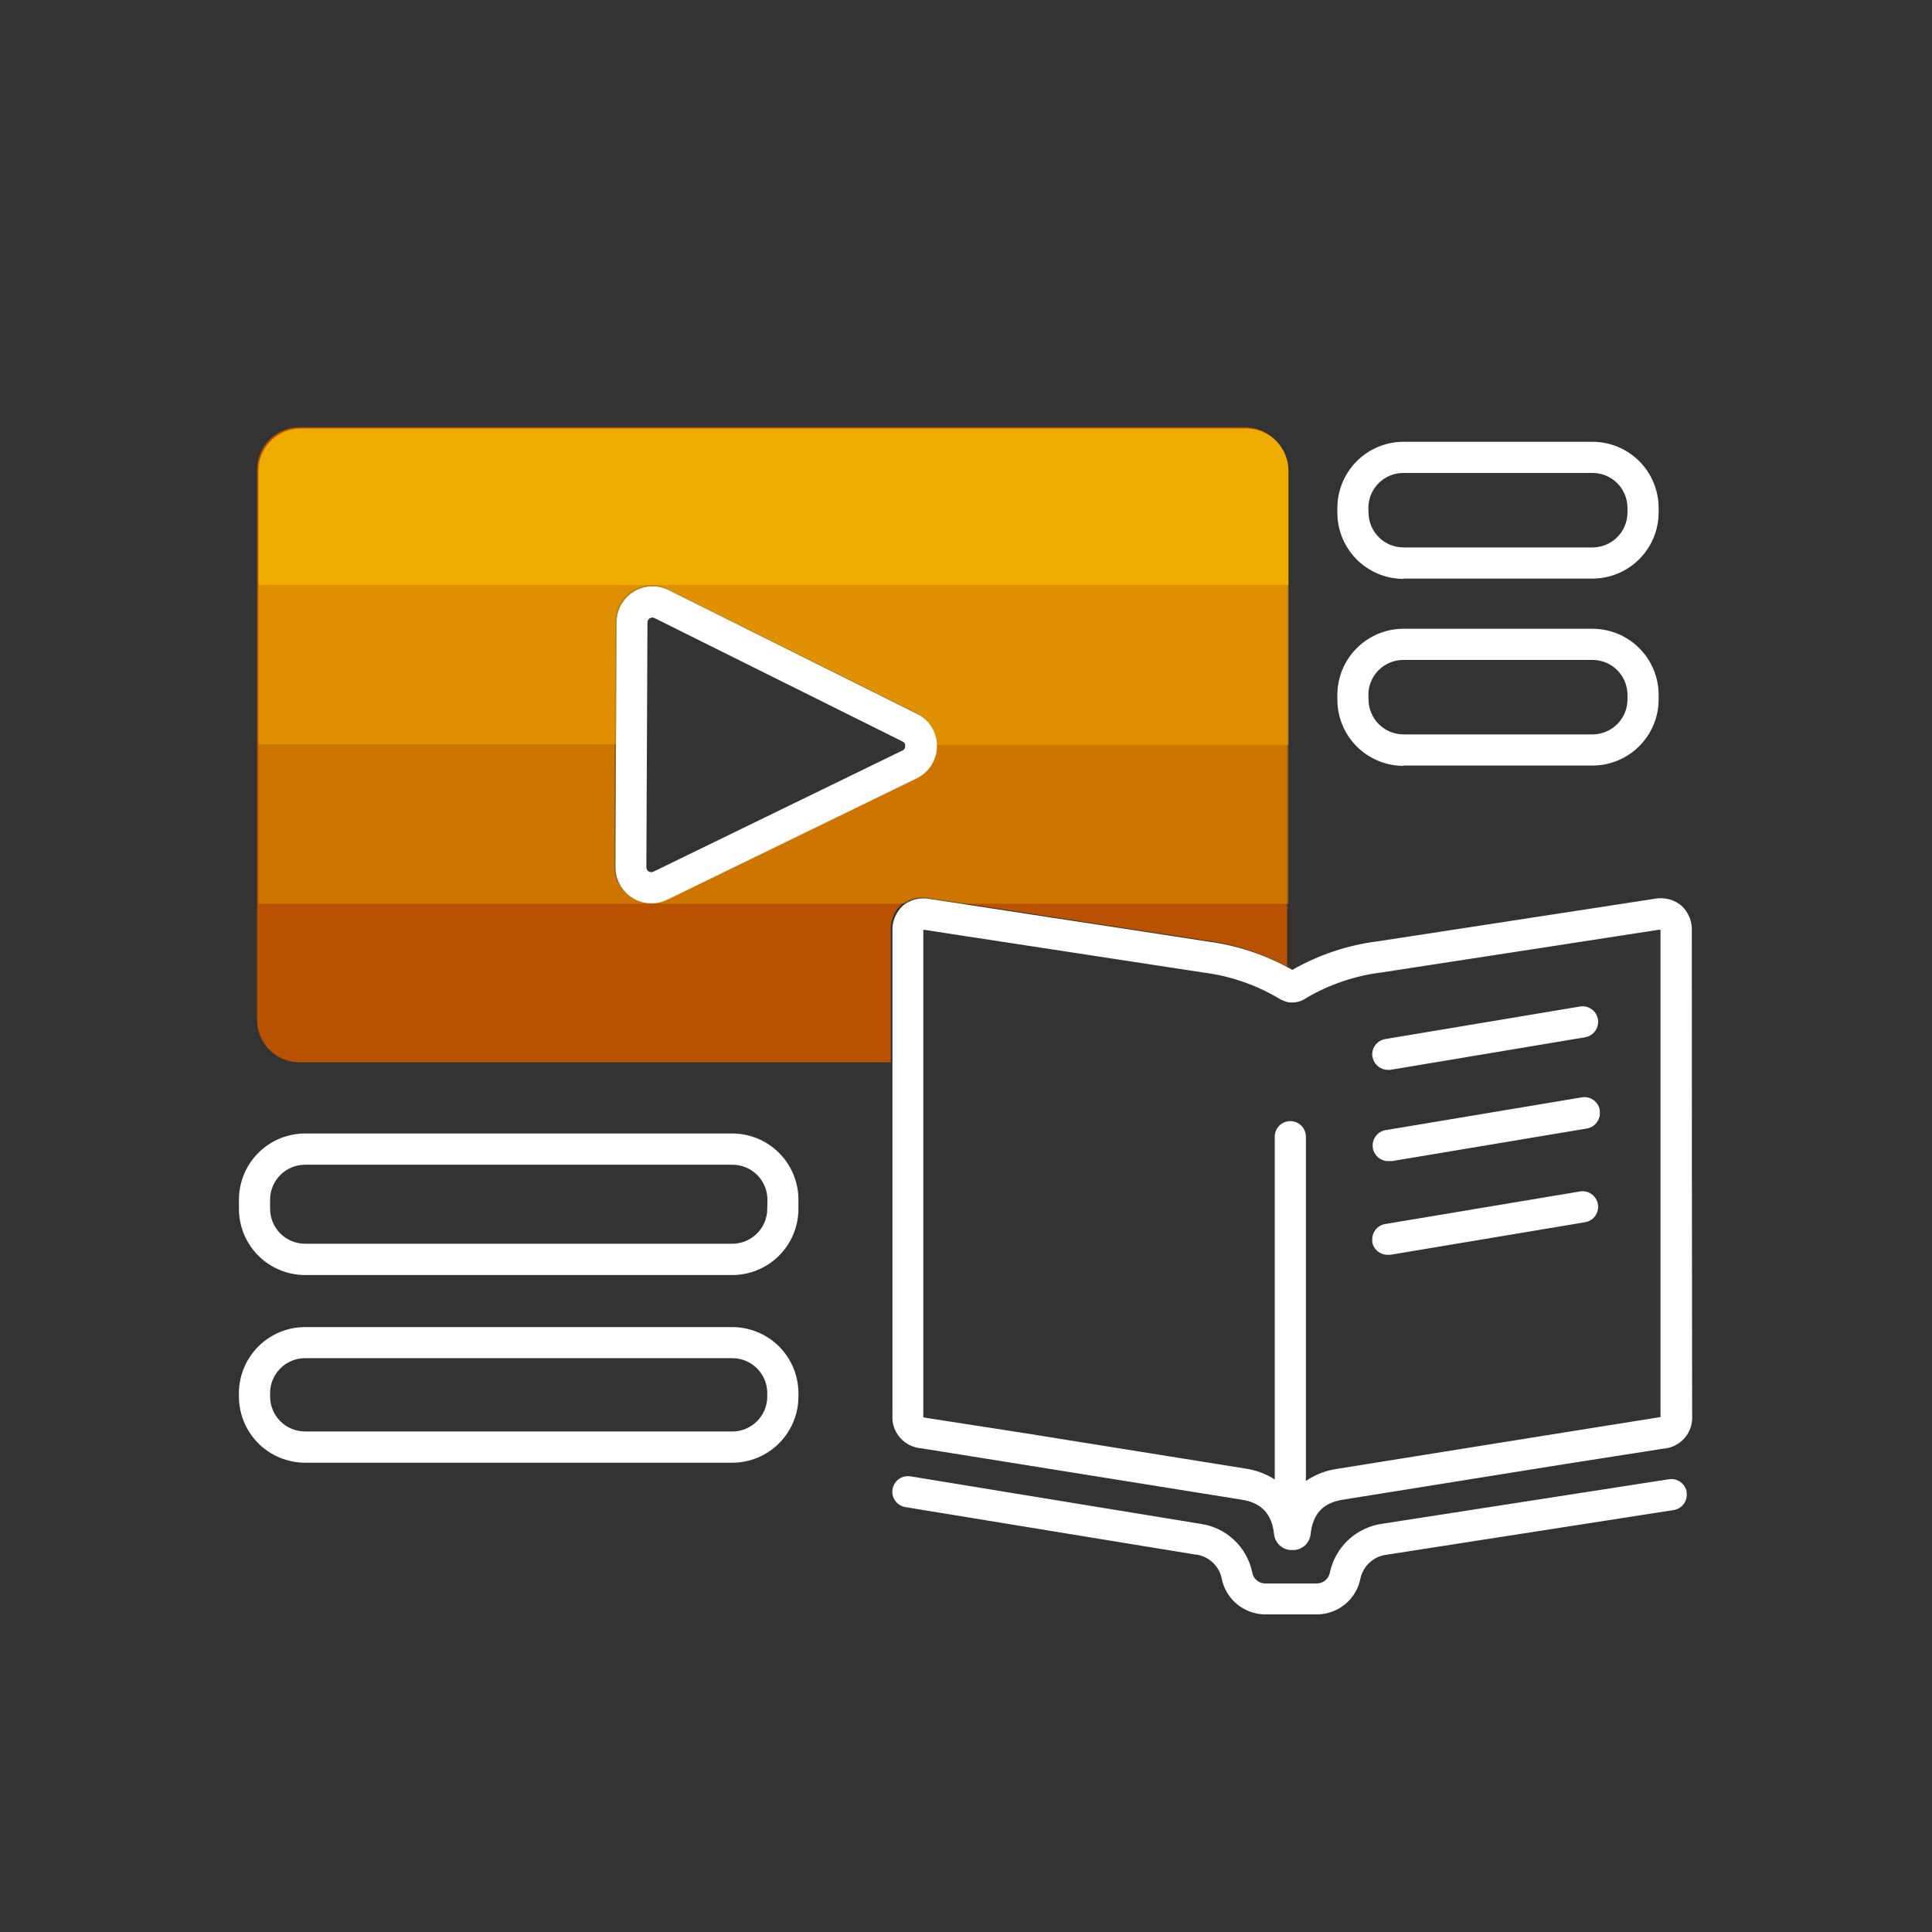 <svg width="511" height="511" viewBox="0 0 511 511" fill="none" xmlns="http://www.w3.org/2000/svg">
<rect x="0" y="0" width="511" height="511" fill="#333333" stroke="none"/>
<path d="M329.331 113H79.147C76.192 113.005 73.36 114.181 71.271 116.271C69.182 118.36 68.005 121.192 68 124.147V269.823C68.005 272.778 69.182 275.61 71.271 277.699C73.36 279.789 76.192 280.965 79.147 280.97H235.6C235.6 269.349 235.6 257.728 235.6 246.107C235.525 244.823 235.738 243.54 236.223 242.349C236.708 241.158 237.452 240.091 238.402 239.225L238.917 238.833C239.881 238.177 240.967 237.721 242.11 237.491C243.253 237.261 244.43 237.262 245.573 237.494L254.371 238.833L255.937 239.081L278.479 242.542C291.954 244.603 305.423 246.663 318.885 248.724C326.442 249.7 333.751 252.076 340.437 255.729V124.085C340.416 121.148 339.238 118.338 337.159 116.263C335.081 114.188 332.268 113.016 329.331 113ZM247.448 197.026C247.445 198.81 246.939 200.557 245.987 202.066C245.036 203.575 243.678 204.785 242.07 205.557L176.134 237.638C174.676 238.345 173.062 238.669 171.444 238.58C169.826 238.49 168.258 237.989 166.887 237.126C165.515 236.262 164.387 235.063 163.608 233.642C162.828 232.221 162.424 230.625 162.432 229.005L162.576 196.593L162.721 164.264C162.725 162.64 163.143 161.044 163.937 159.627C164.73 158.21 165.872 157.019 167.255 156.167C168.637 155.315 170.214 154.83 171.837 154.758C173.459 154.685 175.073 155.029 176.526 155.755L242.152 188.413C243.696 189.178 245.001 190.35 245.927 191.803C246.853 193.255 247.364 194.933 247.407 196.655C247.407 196.738 247.448 196.882 247.448 197.026Z" fill="#b85200"/>
<path d="M340.783 124.412C340.762 121.475 339.584 118.665 337.505 116.59C335.427 114.515 332.614 113.343 329.677 113.327H79.493C76.539 113.332 73.707 114.508 71.617 116.598C69.528 118.687 68.352 121.519 68.346 124.474V154.742H340.783V124.412Z" fill="#F0AB00"/>
<path opacity="0.7" d="M340.783 154.742H68.346V196.92H162.922L163.067 164.591C163.071 162.967 163.489 161.371 164.283 159.954C165.076 158.537 166.218 157.346 167.601 156.494C168.983 155.642 170.56 155.157 172.183 155.084C173.805 155.012 175.419 155.356 176.872 156.082L242.498 188.74C244.042 189.505 245.347 190.677 246.273 192.13C247.199 193.582 247.71 195.26 247.753 196.982H340.783V154.742Z" fill="#F0AB00"/>
<path opacity="0.4" d="M247.753 196.92C247.753 197.065 247.753 197.209 247.753 197.353C247.75 199.137 247.244 200.884 246.292 202.393C245.341 203.902 243.983 205.112 242.375 205.884L176.439 237.965C174.983 238.663 173.373 238.979 171.761 238.885C170.149 238.791 168.587 238.289 167.222 237.426C165.856 236.563 164.733 235.368 163.955 233.952C163.178 232.537 162.773 230.947 162.778 229.332L162.922 196.92H68.346V239.016H239.243C240.207 238.36 241.292 237.904 242.435 237.674C243.578 237.444 244.756 237.445 245.898 237.677L254.696 239.016H340.763V196.92H247.753Z" fill="#F0AB00"/>
<path d="M447.475 246.372C447.55 245.089 447.337 243.805 446.852 242.614C446.368 241.424 445.623 240.356 444.673 239.49C443.687 238.684 442.533 238.109 441.296 237.806C440.059 237.503 438.77 237.48 437.523 237.739L427.221 239.325L404.555 242.807C391.135 244.868 377.714 246.928 364.294 248.989C356.375 249.991 348.735 252.555 341.814 256.53L340.886 256.015C334.2 252.362 326.891 249.986 319.334 249.009C305.858 246.922 292.39 244.861 278.928 242.828L256.386 239.366L254.82 239.119L246.022 237.78C244.879 237.548 243.702 237.547 242.559 237.777C241.416 238.007 240.33 238.463 239.366 239.119L238.851 239.511C237.901 240.377 237.157 241.444 236.672 242.635C236.187 243.825 235.974 245.109 236.049 246.393C236.049 258.014 236.049 269.635 236.049 281.256C236.049 312.232 236.049 343.208 236.049 374.184C235.962 375.27 236.091 376.363 236.429 377.399C236.767 378.435 237.307 379.393 238.018 380.219C238.729 381.045 239.597 381.722 240.571 382.21C241.545 382.699 242.606 382.989 243.693 383.065L270.274 387.33L328.482 396.664C333.716 397.509 336.415 400.434 336.992 405.854C337.131 407.021 337.704 408.092 338.598 408.856C339.491 409.62 340.639 410.019 341.814 409.974C342.988 410.019 344.136 409.62 345.03 408.856C345.923 408.092 346.496 407.021 346.635 405.854C347.192 400.434 349.891 397.509 355.124 396.664L413.58 387.289L439.913 383.168C441 383.092 442.062 382.802 443.036 382.313C444.01 381.825 444.878 381.148 445.589 380.322C446.3 379.496 446.84 378.538 447.178 377.502C447.516 376.466 447.645 375.373 447.558 374.287C447.503 331.607 447.475 288.969 447.475 246.372ZM439.233 374.761L438.553 374.905L412.097 379.129L353.641 388.504C350.681 388.922 347.86 390.022 345.399 391.719V300.645C345.399 299.552 344.965 298.504 344.192 297.731C343.419 296.958 342.371 296.524 341.278 296.524C340.185 296.524 339.137 296.958 338.364 297.731C337.591 298.504 337.157 299.552 337.157 300.645V391.307C334.84 389.822 332.234 388.846 329.513 388.442L271.469 379.129L244.889 375.008L244.209 374.864C244.209 374.72 244.209 374.514 244.209 374.266C244.209 343.29 244.209 312.314 244.209 281.338C244.209 269.717 244.209 258.096 244.209 246.475C244.197 246.304 244.197 246.132 244.209 245.96H244.682L254.985 247.547L277.65 251.008L318.036 257.19C325.066 258.047 331.846 260.333 337.961 263.907C338.837 264.485 339.816 264.891 340.845 265.102C342.52 265.33 344.218 264.901 345.584 263.907C351.699 260.333 358.479 258.048 365.509 257.19L405.75 251.008L428.416 247.505L438.718 245.919H439.192C439.204 246.09 439.204 246.262 439.192 246.434C439.192 289.017 439.192 331.601 439.192 374.184C439.233 374.431 439.213 374.617 439.213 374.761H439.233ZM362.995 328.482C362.817 327.406 363.072 326.303 363.705 325.414C364.339 324.526 365.299 323.925 366.375 323.743L417.887 315.13C418.421 315.041 418.968 315.058 419.496 315.18C420.024 315.302 420.522 315.527 420.963 315.842C421.404 316.156 421.779 316.555 422.066 317.014C422.353 317.474 422.547 317.986 422.636 318.52C422.725 319.054 422.709 319.601 422.587 320.129C422.465 320.657 422.24 321.156 421.925 321.597C421.61 322.038 421.212 322.412 420.752 322.699C420.293 322.986 419.781 323.18 419.247 323.269L367.735 331.882H367.055C366.076 331.897 365.124 331.563 364.369 330.94C363.613 330.318 363.105 329.446 362.934 328.482H362.995ZM362.995 279.566C362.817 278.49 363.072 277.387 363.705 276.498C364.339 275.61 365.299 275.009 366.375 274.827L417.887 266.215C418.421 266.125 418.968 266.142 419.496 266.264C420.024 266.386 420.522 266.611 420.963 266.926C421.404 267.24 421.779 267.639 422.066 268.098C422.353 268.558 422.547 269.07 422.636 269.604C422.725 270.138 422.709 270.685 422.587 271.213C422.465 271.741 422.24 272.24 421.925 272.681C421.61 273.122 421.212 273.496 420.752 273.783C420.293 274.07 419.781 274.264 419.247 274.353L367.735 282.966H367.055C366.096 282.958 365.171 282.616 364.438 281.999C363.705 281.383 363.209 280.53 363.037 279.587L362.995 279.566ZM446.095 394.706C446.261 395.785 445.991 396.886 445.346 397.767C444.701 398.648 443.733 399.237 442.654 399.404L366.766 411.211C365.117 411.404 363.567 412.102 362.328 413.208C361.089 414.314 360.221 415.775 359.843 417.392C359.349 420.057 357.948 422.469 355.879 424.219C353.81 425.969 351.199 426.949 348.49 426.994H334.458C331.743 426.943 329.13 425.956 327.061 424.198C324.991 422.441 323.594 420.021 323.104 417.351C322.738 415.761 321.897 414.319 320.694 413.215C319.492 412.112 317.983 411.398 316.367 411.17H316.161L239.469 398.621C238.935 398.533 238.423 398.341 237.963 398.055C237.503 397.769 237.104 397.396 236.788 396.956C236.472 396.516 236.246 396.018 236.123 395.49C236 394.963 235.982 394.417 236.07 393.882C236.158 393.348 236.35 392.836 236.636 392.376C236.921 391.916 237.295 391.516 237.735 391.201C238.175 390.885 238.673 390.659 239.2 390.536C239.728 390.413 240.274 390.394 240.809 390.482L317.438 403.031C320.759 403.485 323.86 404.95 326.319 407.229C328.778 409.507 330.476 412.487 331.182 415.764C331.29 416.574 331.676 417.32 332.273 417.876C332.871 418.432 333.643 418.764 334.458 418.814H348.49C349.298 418.766 350.066 418.44 350.662 417.892C351.259 417.344 351.649 416.607 351.766 415.806C352.492 412.504 354.216 409.506 356.704 407.217C359.192 404.928 362.323 403.459 365.674 403.01L441.438 391.245C441.975 391.163 442.524 391.188 443.051 391.319C443.579 391.45 444.075 391.684 444.512 392.008C444.948 392.332 445.317 392.739 445.595 393.205C445.874 393.672 446.058 394.189 446.136 394.727L446.095 394.706ZM423.1 293.743C423.279 294.819 423.023 295.922 422.39 296.811C421.756 297.699 420.796 298.3 419.721 298.482L368.208 307.095H367.529C366.436 307.185 365.352 306.837 364.515 306.128C363.678 305.419 363.158 304.406 363.068 303.314C362.977 302.221 363.325 301.137 364.034 300.3C364.743 299.463 365.756 298.943 366.849 298.853L418.361 290.24C418.901 290.146 419.455 290.161 419.99 290.283C420.524 290.406 421.029 290.635 421.474 290.955C421.92 291.276 422.296 291.682 422.582 292.15C422.869 292.618 423.059 293.138 423.141 293.681L423.1 293.743ZM193.685 351.003H80.689C76.051 351.009 71.604 352.854 68.325 356.133C65.045 359.413 63.2 363.859 63.195 368.497V369.383C63.2 374.021 65.045 378.467 68.325 381.747C71.604 385.026 76.051 386.871 80.689 386.876H193.685C198.323 386.871 202.77 385.026 206.049 381.747C209.329 378.467 211.174 374.021 211.179 369.383V368.497C211.174 363.859 209.329 359.413 206.049 356.133C202.77 352.854 198.323 351.009 193.685 351.003ZM202.937 369.383C202.932 371.833 201.954 374.181 200.22 375.911C198.486 377.642 196.136 378.614 193.685 378.614H80.689C78.235 378.614 75.882 377.639 74.147 375.904C72.412 374.169 71.437 371.816 71.437 369.362V368.476C71.437 366.023 72.412 363.669 74.147 361.934C75.882 360.199 78.235 359.225 80.689 359.225H193.685C196.139 359.225 198.492 360.199 200.227 361.934C201.962 363.669 202.937 366.023 202.937 368.476V369.383ZM371.176 153.032H421.204C425.842 153.027 430.288 151.182 433.568 147.902C436.847 144.623 438.692 140.177 438.698 135.539V134.344C438.692 129.706 436.847 125.259 433.568 121.98C430.288 118.7 425.842 116.855 421.204 116.85H371.217C366.579 116.855 362.133 118.7 358.853 121.98C355.574 125.259 353.729 129.706 353.723 134.344V135.539C353.715 137.842 354.161 140.125 355.037 142.255C355.912 144.386 357.199 146.323 358.824 147.956C360.449 149.588 362.38 150.884 364.506 151.77C366.633 152.655 368.913 153.112 371.217 153.115L371.176 153.032ZM361.924 134.344C361.924 131.89 362.899 129.537 364.634 127.802C366.369 126.067 368.722 125.092 371.176 125.092H421.204C423.658 125.092 426.011 126.067 427.746 127.802C429.481 129.537 430.456 131.89 430.456 134.344V135.539C430.456 137.992 429.481 140.345 427.746 142.08C426.011 143.815 423.658 144.79 421.204 144.79H371.217C368.763 144.79 366.41 143.815 364.675 142.08C362.94 140.345 361.965 137.992 361.965 135.539L361.924 134.344ZM371.176 202.484H421.204C425.842 202.478 430.288 200.633 433.568 197.354C436.847 194.075 438.692 189.628 438.698 184.99V183.795C438.692 179.157 436.847 174.711 433.568 171.431C430.288 168.152 425.842 166.307 421.204 166.302H371.217C366.579 166.307 362.133 168.152 358.853 171.431C355.574 174.711 353.729 179.157 353.723 183.795V184.99C353.715 187.294 354.161 189.576 355.037 191.707C355.912 193.838 357.199 195.775 358.824 197.407C360.449 199.04 362.38 200.336 364.506 201.221C366.633 202.106 368.913 202.563 371.217 202.566L371.176 202.484ZM361.924 183.795C361.924 181.341 362.899 178.988 364.634 177.253C366.369 175.518 368.722 174.544 371.176 174.544H421.204C423.658 174.544 426.011 175.518 427.746 177.253C429.481 178.988 430.456 181.341 430.456 183.795V184.99C430.456 187.444 429.481 189.797 427.746 191.532C426.011 193.267 423.658 194.242 421.204 194.242H371.217C368.763 194.242 366.41 193.267 364.675 191.532C362.94 189.797 361.965 187.444 361.965 184.99L361.924 183.795ZM193.685 299.8H80.689C76.047 299.806 71.598 301.653 68.317 304.937C65.037 308.221 63.195 312.673 63.195 317.315V319.746C63.2 324.384 65.045 328.83 68.325 332.11C71.604 335.389 76.051 337.234 80.689 337.239H193.685C198.323 337.234 202.77 335.389 206.049 332.11C209.329 328.83 211.174 324.384 211.179 319.746V317.315C211.179 312.673 209.337 308.221 206.057 304.937C202.776 301.653 198.327 299.806 193.685 299.8ZM202.937 319.725C202.932 322.175 201.954 324.523 200.22 326.254C198.486 327.984 196.136 328.956 193.685 328.956H80.689C78.235 328.956 75.882 327.982 74.147 326.247C72.412 324.512 71.437 322.158 71.437 319.705V317.315C71.437 314.861 72.412 312.508 74.147 310.773C75.882 309.038 78.235 308.063 80.689 308.063H193.685C194.904 308.058 196.111 308.293 197.239 308.755C198.366 309.218 199.391 309.898 200.254 310.758C201.117 311.618 201.803 312.639 202.27 313.765C202.738 314.89 202.978 316.096 202.978 317.315L202.937 319.725ZM242.457 188.761L176.872 156.082C175.419 155.356 173.805 155.012 172.183 155.085C170.56 155.157 168.983 155.642 167.601 156.494C166.218 157.346 165.076 158.537 164.283 159.954C163.489 161.371 163.071 162.967 163.067 164.591L162.922 196.92L162.778 229.332C162.768 230.955 163.172 232.554 163.953 233.978C164.733 235.401 165.864 236.602 167.238 237.466C168.612 238.331 170.184 238.83 171.805 238.917C173.426 239.005 175.042 238.677 176.501 237.965L242.437 205.884C244.045 205.112 245.403 203.902 246.354 202.393C247.305 200.884 247.812 199.137 247.814 197.353C247.814 197.209 247.814 197.065 247.814 196.92C247.752 195.206 247.224 193.541 246.287 192.104C245.351 190.667 244.041 189.511 242.498 188.761H242.457ZM238.769 198.466L172.833 230.548C172.635 230.646 172.414 230.692 172.192 230.681C171.971 230.67 171.755 230.603 171.567 230.485C171.379 230.367 171.225 230.203 171.118 230.008C171.011 229.814 170.956 229.595 170.958 229.373L171.103 196.92L171.247 164.633C171.245 164.412 171.301 164.196 171.41 164.004C171.518 163.812 171.675 163.653 171.865 163.541C172.069 163.411 172.304 163.34 172.545 163.335C172.746 163.337 172.944 163.386 173.122 163.479L238.748 196.137C238.909 196.211 239.052 196.319 239.166 196.455C239.28 196.59 239.363 196.749 239.408 196.92C239.425 197.05 239.425 197.182 239.408 197.312C239.423 197.54 239.375 197.769 239.27 197.972C239.164 198.175 239.005 198.346 238.81 198.466H238.769Z" fill="white"/>
</svg>
